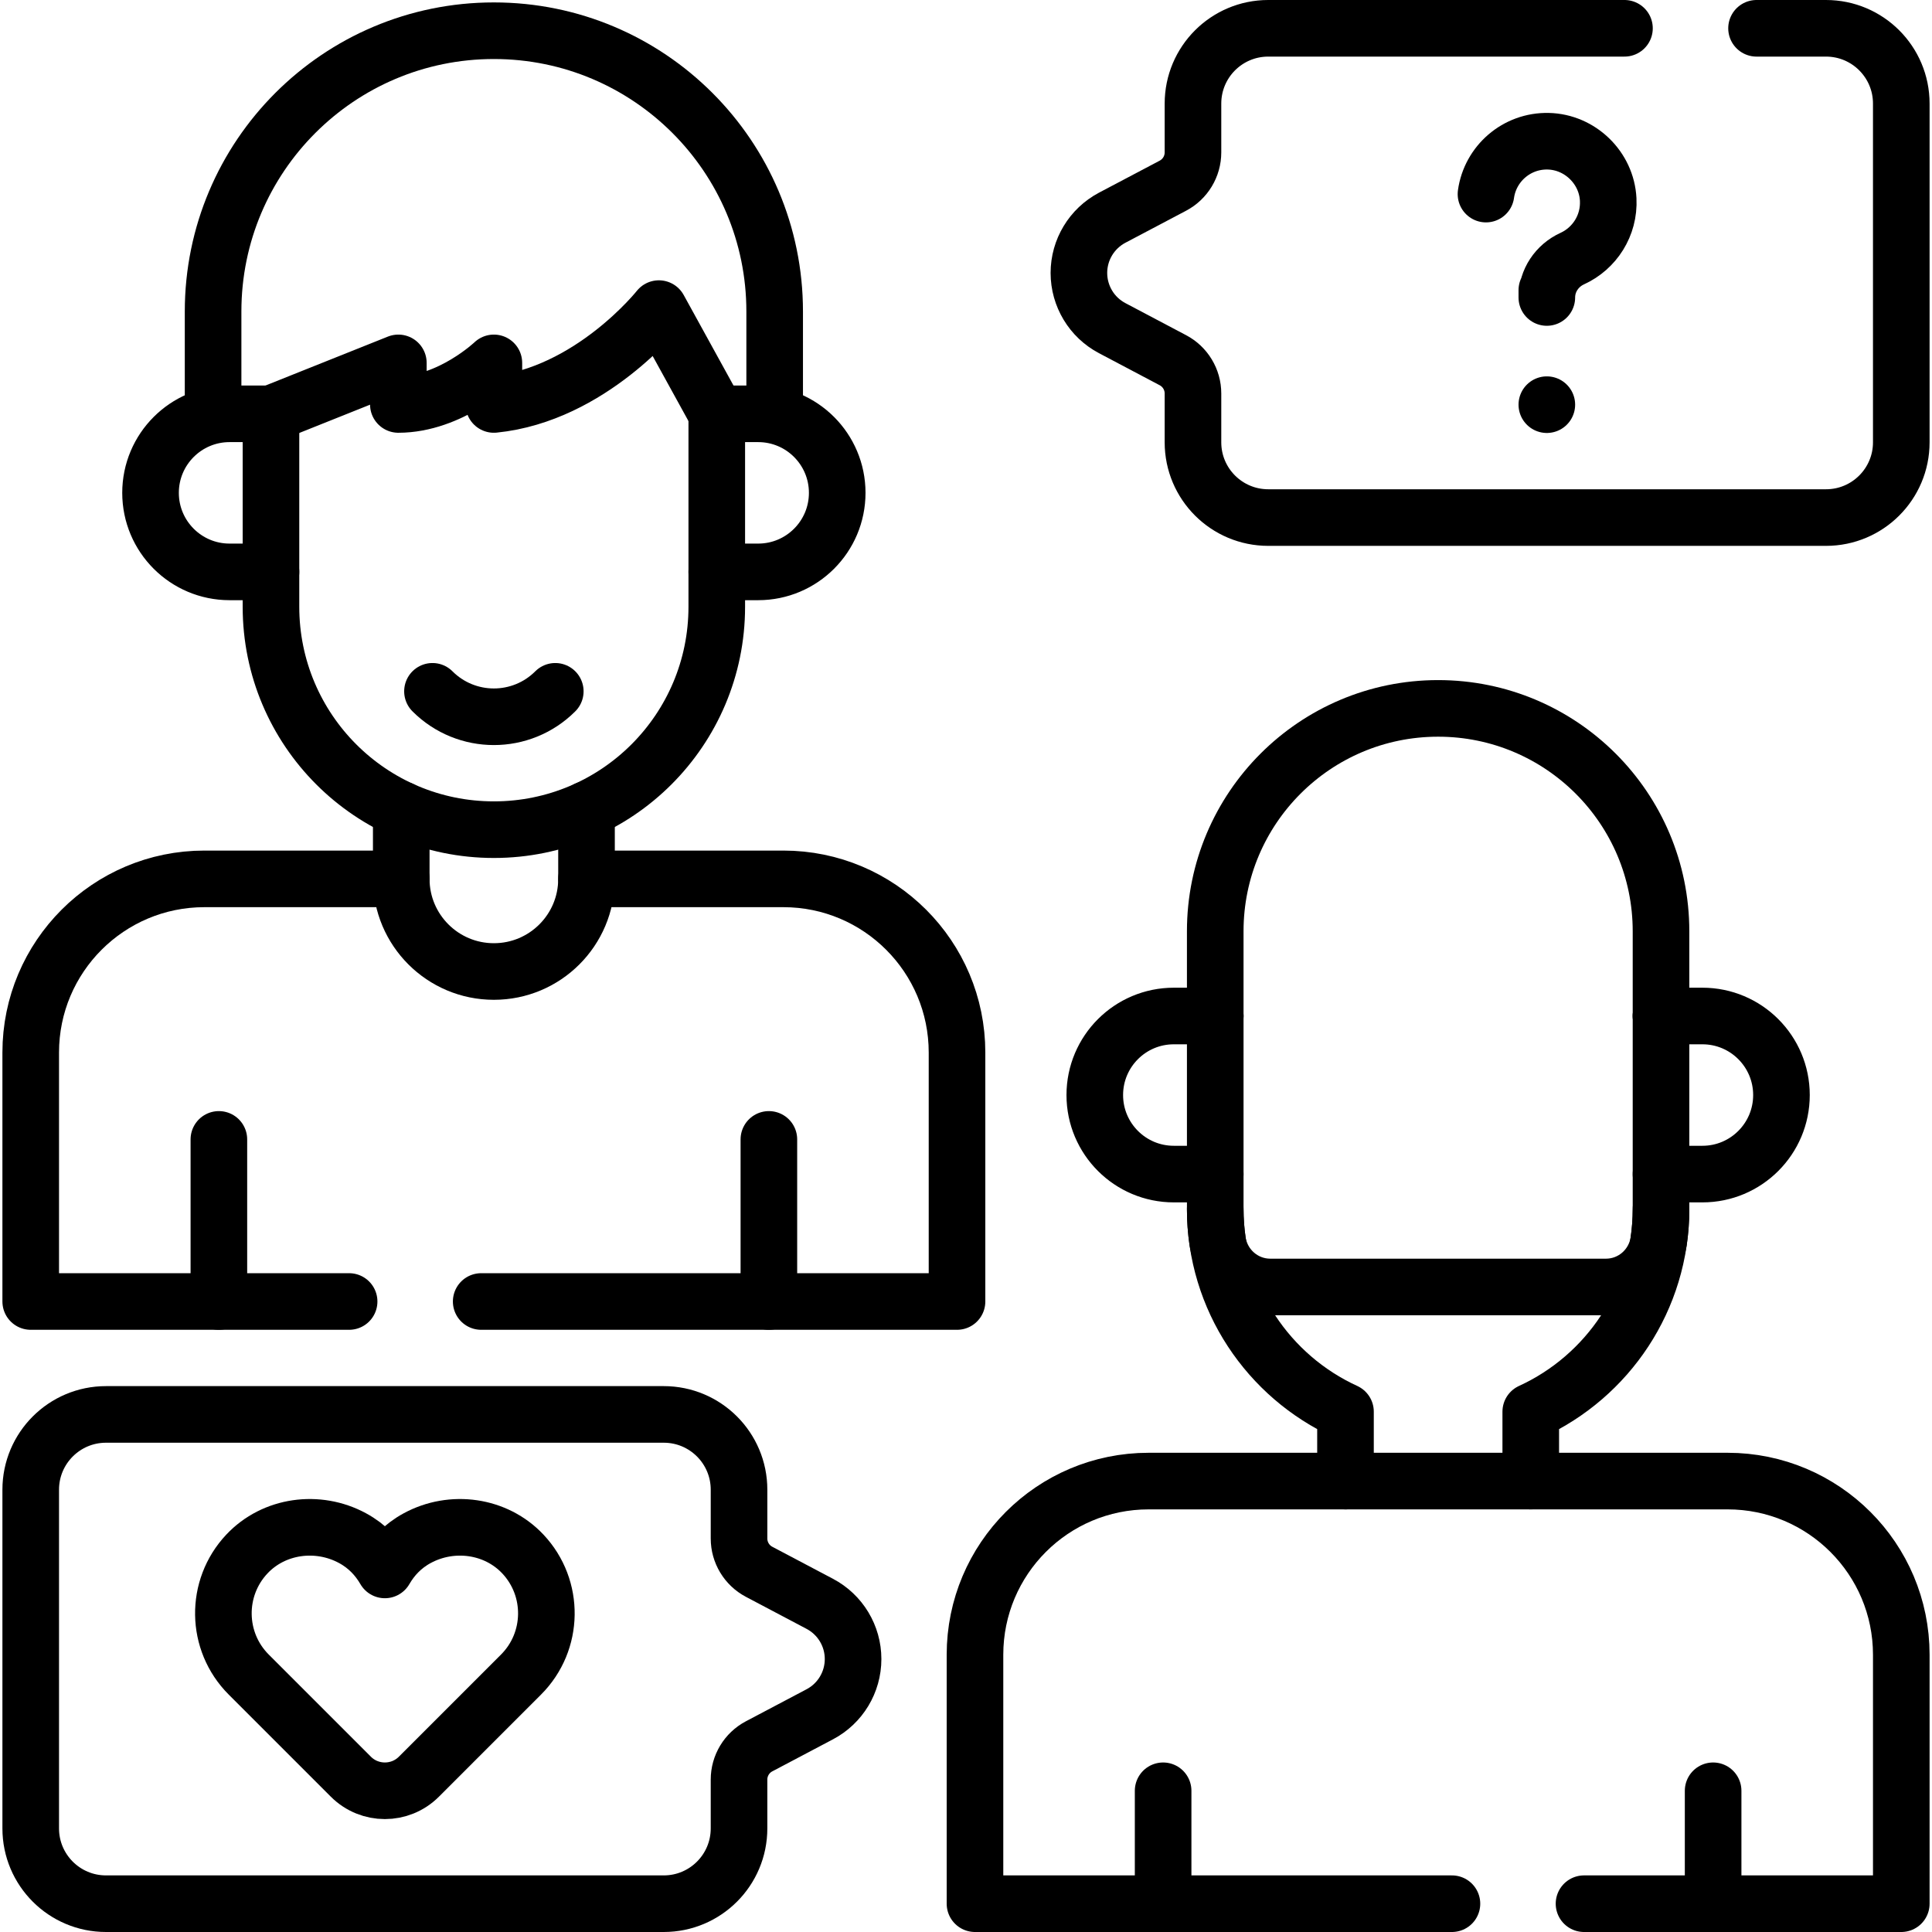<?xml version="1.0" encoding="UTF-8"?> <svg xmlns="http://www.w3.org/2000/svg" xmlns:xlink="http://www.w3.org/1999/xlink" version="1.1" id="Capa_1" x="0px" y="0px" viewBox="0 0 512 512" style="enable-background:new 0 0 512 512;" xml:space="preserve" width="512" height="512"> <g> <g> <g> <path style="fill:none;stroke:#000000;stroke-width:15;stroke-linecap:round;stroke-linejoin:round;stroke-miterlimit:10;" d="&#10;&#9;&#9;&#9;&#9;M440.185,269.248v-22.45c0-32.622-26.445-59.067-59.067-59.067h0c-32.622,0-59.067,26.445-59.067,59.067v22.453"></path> </g> </g> <path style="fill:none;stroke:#000000;stroke-width:15;stroke-linecap:round;stroke-linejoin:round;stroke-miterlimit:10;" d="&#10;&#9;&#9;M155.431,214.547v18.364c0,6.781-2.746,12.919-7.188,17.36c-4.442,4.442-10.579,7.188-17.36,7.188&#10;&#9;&#9;c-13.555,0-24.548-10.993-24.548-24.548v-18.364"></path> <path style="fill:none;stroke:#000000;stroke-width:15;stroke-linecap:round;stroke-linejoin:round;stroke-miterlimit:10;" d="&#10;&#9;&#9;M71.813,109.664l33.754-13.494v11.016c13.778,0,25.316-11.016,25.316-11.016v11.016c25.699-2.593,43.727-25.4,43.727-25.4&#10;&#9;&#9;l15.343,27.878"></path> <path style="fill:none;stroke:#000000;stroke-width:15;stroke-linecap:round;stroke-linejoin:round;stroke-miterlimit:10;" d="&#10;&#9;&#9;M205.295,109.664V82.553c0-41.097-33.315-74.412-74.412-74.412h0c-41.097,0-74.412,33.315-74.412,74.412v27.111"></path> <path style="fill:none;stroke:#000000;stroke-width:15;stroke-linecap:round;stroke-linejoin:round;stroke-miterlimit:10;" d="&#10;&#9;&#9;M189.952,109.664h10.972c11.568,0,20.946,9.378,20.946,20.946v0c0,11.568-9.378,20.946-20.946,20.946h-10.972"></path> <path style="fill:none;stroke:#000000;stroke-width:15;stroke-linecap:round;stroke-linejoin:round;stroke-miterlimit:10;" d="&#10;&#9;&#9;M71.813,109.664H60.841c-11.568,0-20.946,9.378-20.946,20.946v0c0,11.568,9.378,20.946,20.946,20.946h10.972"></path> <path style="fill:none;stroke:#000000;stroke-width:15;stroke-linecap:round;stroke-linejoin:round;stroke-miterlimit:10;" d="&#10;&#9;&#9;M189.952,109.664v51.137c0,32.623-26.446,59.07-59.07,59.07h0c-32.623,0-59.07-26.446-59.07-59.07v-51.137"></path> <line style="fill:none;stroke:#000000;stroke-width:15;stroke-linecap:round;stroke-linejoin:round;stroke-miterlimit:10;" x1="203.761" y1="344.913" x2="203.761" y2="301.953"></line> <line style="fill:none;stroke:#000000;stroke-width:15;stroke-linecap:round;stroke-linejoin:round;stroke-miterlimit:10;" x1="58.005" y1="344.913" x2="58.005" y2="301.953"></line> <path style="fill:none;stroke:#000000;stroke-width:15;stroke-linecap:round;stroke-linejoin:round;stroke-miterlimit:10;" d="&#10;&#9;&#9;M92.52,344.91H8.14v-65.97c0-25.42,20.61-46.03,46.03-46.03h52.16"></path> <path style="fill:none;stroke:#000000;stroke-width:15;stroke-linecap:round;stroke-linejoin:round;stroke-miterlimit:10;" d="&#10;&#9;&#9;M155.43,232.91h52.17c25.42,0,46.02,20.61,46.02,46.03v65.97h-126.1"></path> <path style="fill:none;stroke:#000000;stroke-width:15;stroke-linecap:round;stroke-linejoin:round;stroke-miterlimit:10;" d="&#10;&#9;&#9;M147.156,183.207c-8.988,8.988-23.559,8.988-32.547,0"></path> <path style="fill:none;stroke:#000000;stroke-width:15;stroke-linecap:round;stroke-linejoin:round;stroke-miterlimit:10;" d="&#10;&#9;&#9;M322.048,320.389c0,23.861,14.156,44.403,34.521,53.724v18.385h49.097v-18.385c20.365-9.321,34.521-29.863,34.521-53.724"></path> <path style="fill:none;stroke:#000000;stroke-width:15;stroke-linecap:round;stroke-linejoin:round;stroke-miterlimit:10;" d="&#10;&#9;&#9;M440.187,269.251h10.972c11.568,0,20.946,9.378,20.946,20.946v0c0,11.568-9.378,20.946-20.946,20.946h-10.972"></path> <path style="fill:none;stroke:#000000;stroke-width:15;stroke-linecap:round;stroke-linejoin:round;stroke-miterlimit:10;" d="&#10;&#9;&#9;M322.048,269.251h-10.972c-11.568,0-20.946,9.378-20.946,20.946v0c0,11.568,9.378,20.946,20.946,20.946h10.972"></path> <line style="fill:none;stroke:#000000;stroke-width:15;stroke-linecap:round;stroke-linejoin:round;stroke-miterlimit:10;" x1="453.995" y1="504.5" x2="453.995" y2="474.577"></line> <line style="fill:none;stroke:#000000;stroke-width:15;stroke-linecap:round;stroke-linejoin:round;stroke-miterlimit:10;" x1="308.239" y1="504.5" x2="308.239" y2="474.577"></line> <path style="fill:none;stroke:#000000;stroke-width:15;stroke-linecap:round;stroke-linejoin:round;stroke-miterlimit:10;" d="&#10;&#9;&#9;M356.57,392.5H304.4c-25.42,0-46.02,20.6-46.02,46.03v65.97h126.4"></path> <path style="fill:none;stroke:#000000;stroke-width:15;stroke-linecap:round;stroke-linejoin:round;stroke-miterlimit:10;" d="&#10;&#9;&#9;M405.67,392.5h52.16c25.42,0,46.03,20.6,46.03,46.03v65.97h-84.08"></path> <path style="fill:none;stroke:#000000;stroke-width:15;stroke-linecap:round;stroke-linejoin:round;stroke-miterlimit:10;" d="&#10;&#9;&#9;M440.185,269.248v51.138c0,2.882-0.206,5.713-0.605,8.482c-1.005,6.98-6.926,12.194-13.977,12.194h-88.97&#10;&#9;&#9;c-7.052,0-12.972-5.215-13.977-12.195c-0.399-2.769-0.605-5.6-0.605-8.482v-51.138"></path> <path style="fill:none;stroke:#000000;stroke-width:15;stroke-linecap:round;stroke-linejoin:round;stroke-miterlimit:10;" d="&#10;&#9;&#9;M217.257,425.037l-16.089-8.495c-3.271-1.727-5.317-5.122-5.317-8.82v-12.938c0-11.017-8.931-19.948-19.948-19.948H28.089&#10;&#9;&#9;c-11.017,0-19.948,8.931-19.948,19.948v89.768c0,11.017,8.931,19.948,19.948,19.948h147.813c11.017,0,19.948-8.931,19.948-19.948&#10;&#9;&#9;v-12.938c0-3.699,2.047-7.094,5.317-8.82l16.089-8.494c5.425-2.864,8.82-8.496,8.82-14.631l0,0&#10;&#9;&#9;C226.077,433.532,222.682,427.901,217.257,425.037z"></path> <path style="fill:none;stroke:#000000;stroke-width:15;stroke-linecap:round;stroke-linejoin:round;stroke-miterlimit:10;" d="&#10;&#9;&#9;M465.5,7.5h18.41c11.02,0,19.95,8.93,19.95,19.95v89.77c0,11.01-8.93,19.94-19.95,19.94H336.1c-11.02,0-19.95-8.93-19.95-19.94&#10;&#9;&#9;v-12.94c0-3.7-2.05-7.1-5.32-8.82l-16.09-8.5c-2.71-1.43-4.92-3.55-6.44-6.08c-1.53-2.54-2.38-5.48-2.38-8.55&#10;&#9;&#9;c0-6.13,3.4-11.76,8.82-14.63l16.09-8.49c3.27-1.73,5.32-5.12,5.32-8.82V27.45c0-11.02,8.93-19.95,19.95-19.95h94.4"></path> <g> <g> <path style="fill:none;stroke:#000000;stroke-width:15;stroke-linecap:round;stroke-linejoin:round;stroke-miterlimit:10;" d="&#10;&#9;&#9;&#9;&#9;M393.799,51.435c1.122-8.038,8.111-14.196,16.5-14.008c8.426,0.189,15.468,7.027,15.889,15.445&#10;&#9;&#9;&#9;&#9;c0.346,6.929-3.652,12.98-9.513,15.656c-4.069,1.858-6.749,5.835-6.749,10.308v-1.931"></path> </g> <line style="fill:none;stroke:#000000;stroke-width:15;stroke-linecap:round;stroke-linejoin:round;stroke-miterlimit:10;" x1="409.926" y1="107.242" x2="409.926" y2="107.242"></line> </g> <path style="fill:none;stroke:#000000;stroke-width:15;stroke-linecap:round;stroke-linejoin:round;stroke-miterlimit:10;" d="&#10;&#9;&#9;M138.575,411.842c-7.165-7.625-18.807-9.199-28.007-4.216c-3.92,2.123-6.646,5.104-8.572,8.421&#10;&#9;&#9;c-1.926-3.317-4.652-6.298-8.572-8.421c-9.2-4.983-20.843-3.409-28.007,4.216c-8.456,8.999-8.287,23.151,0.506,31.944&#10;&#9;&#9;l27.055,27.055c4.981,4.981,13.056,4.981,18.037,0l27.055-27.055C146.863,434.993,147.032,420.841,138.575,411.842z"></path> </g> </svg> 